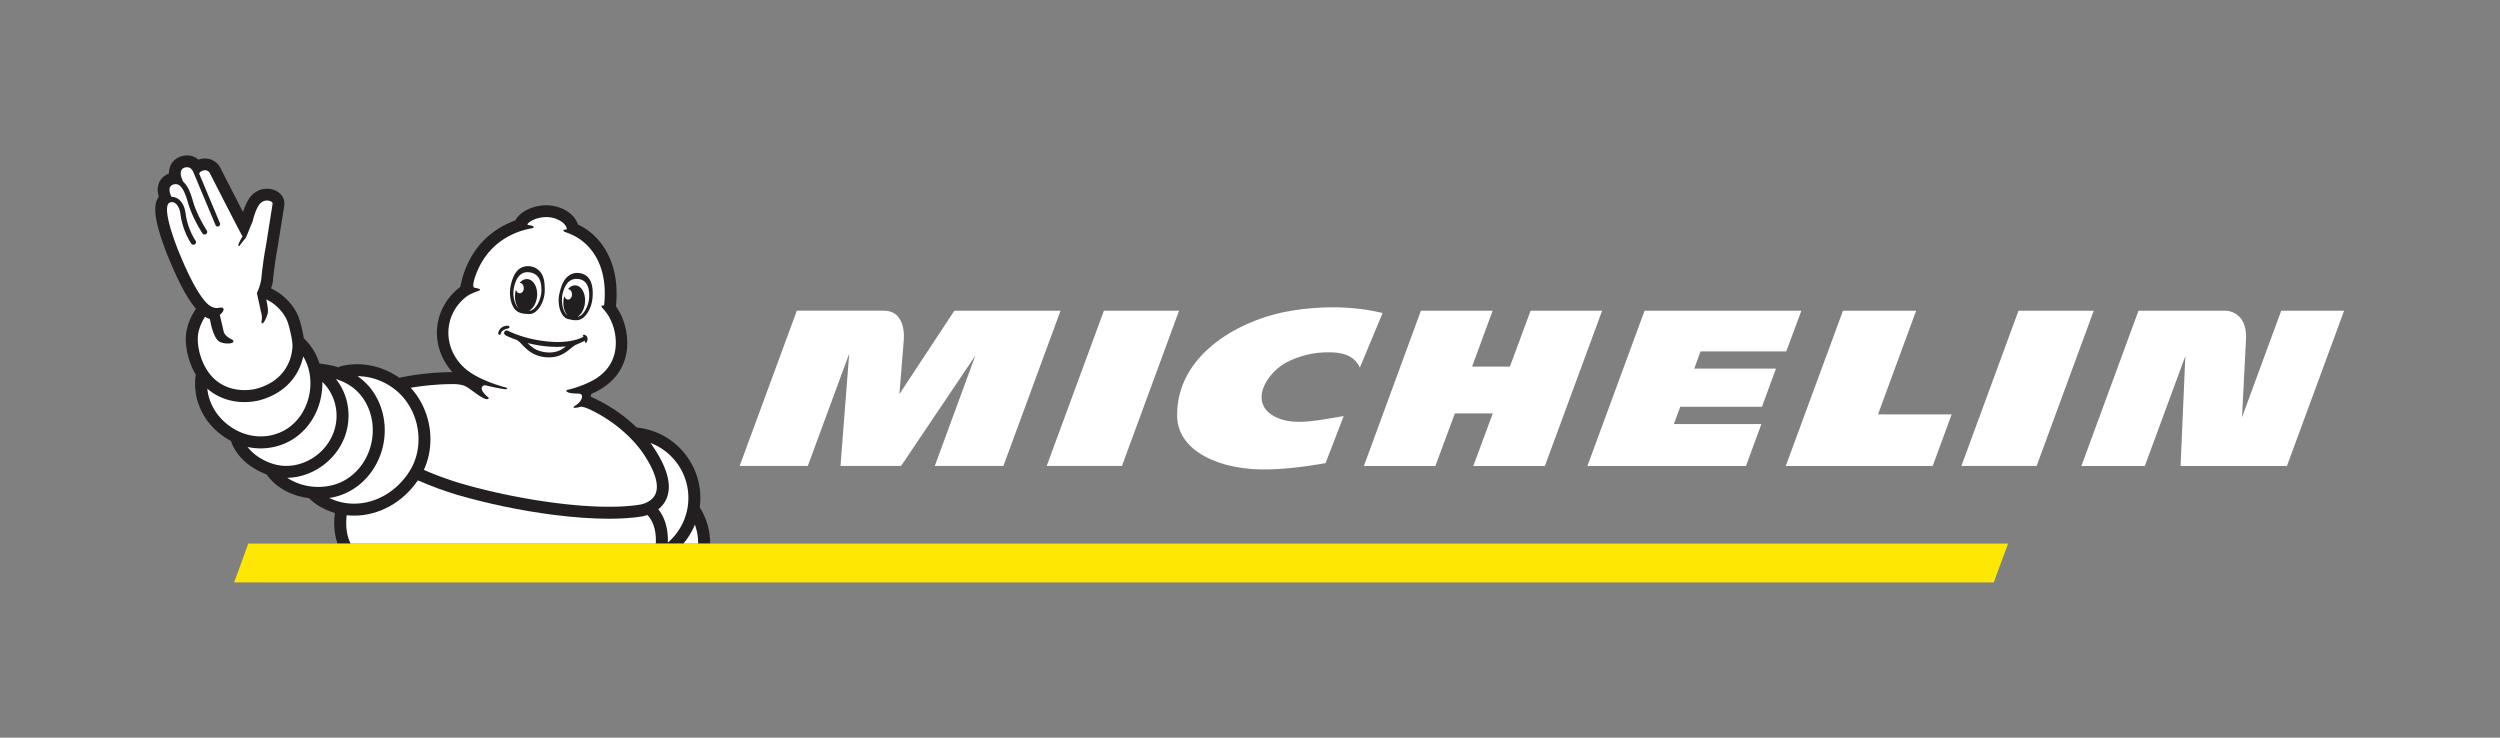 <svg xmlns="http://www.w3.org/2000/svg" xml:space="preserve" width="1196.069" height="352.919"><rect width="100%" height="100%" fill="#808080" stroke="none"/><defs><clipPath id="a" clipPathUnits="userSpaceOnUse"><path d="M0 264.689h897.052V0H0Z"/></clipPath></defs><g clip-path="url(#a)" transform="matrix(1.333 0 0 -1.333 0 352.919)"><path d="M0 0a2 2 0 0 1-.209.284C.627 6.44-.791 12.613-4.278 17.82c-3.779 5.643-9.529 9.477-16.193 10.795-.673.133-1.367.24-2.061.321a2 2 0 0 1-.276.012c-6.804 6.611-14.002 9.991-16.552 11.055.083.355.154.706.23 1.031q.14.036.274.092c7.252 3.155 11.567 8.504 12.475 15.466.723 5.506-.801 11.605-3.906 15.861q.023.11.035.223c.741 7.443-.38 13.936-3.334 19.298-2.407 4.369-6.056 7.855-10.275 9.817q-.03.01-.059.023c-1.182 3.992-6.279 7.046-11.726 6.899-4.296-.116-8.984-2.13-10.747-5.434-6.541-2.356-16.687-8.45-19.756-23.861-4.521-3.398-7.49-8.388-8.206-13.863-.796-6.076 1.261-12.158 5.402-16.714-4.193-.015-10.92-.363-18.844-1.974a2 2 0 0 1-.235-.062c-6.109 4.312-13.983 5.959-21.021 4.116a2.2 2.2 0 0 1-.757-.369c-1.954.591-4.089 1.028-6.437 1.313a2 2 0 0 1-.428.01c-1.022 3.301-2.777 6.293-5.192 8.708-.122.122-.402.341-.404.357l-.023-.024c-.358 2.413-1.044 5.046-1.327 6.001-.699 2.362-1.776 4.979-4.895 8.102a19.3 19.3 0 0 1-5.557 3.855c.296.791.468 1.466.555 1.861q.052.234.077.473c.007.075.784 7.522 1.668 11.943q.016.08.03.163c2.42 15.154 2.443 15.376 2.459 15.538l.008.091c.107 1.363-.365 2.687-1.327 3.729-1.163 1.258-2.937 1.979-4.866 1.979-2.708 0-5.128-1.384-6.641-3.796-.887-1.414-1.55-3.118-2.009-4.552a3114 3114 0 0 0-8.192 15.973 4 4 0 0 1-.133.241c-.823 1.387-2.714 3.006-5.329 3.007a6.7 6.7 0 0 1-2.336-.431 6.25 6.25 0 0 1-4.1 1.509c-.752 0-1.521-.13-2.284-.387-2.675-.894-4.229-3.281-4.212-6.117-2.087-.789-3.51-2.439-3.912-4.556-.277-1.457.017-2.715.158-3.32.02-.091.052-.226.117-.439a6 6 0 0 1-.191-.283c-1.491-2.34-2.258-6.65 3.353-20.875q.028-.072.059-.142c.099-.225.239-.562.418-.989 1.003-2.399 3.091-7.39 5.601-11.86 1.414-2.518 2.771-4.529 4.109-6.075-1.036-1.49-2.47-3.973-3.238-7.152-.794-3.292-.441-7.552.968-11.69a25.4 25.4 0 0 1 2.214-4.815l-.024-.019.024-.044a2 2 0 0 1-.091-.403c-1.027-8.112 2.448-16.02 9.295-21.152a25 25 0 0 1 3.409-2.152c.996-3.078 3.072-5.928 6.031-8.266a24.1 24.1 0 0 1 6.752-3.724l.046-.072c2.574-3.659 6.529-6.327 11.439-7.712a26 26 0 0 1 3.759-.764q.087-.113.192-.216c2.382-2.308 5.508-4.054 9.075-5.08-.595-4.7-.02-8.309.959-11.006H3.526A24 24 0 0 1 0 0" style="fill:#231f20;fill-opacity:1;fill-rule:nonzero;stroke:none" transform="translate(251.337 82.363)"/><path d="M0 0h-631.608l-5.072-13.931H-5.125Z" style="fill:#fee702;fill-opacity:1;fill-rule:nonzero;stroke:none" transform="translate(720.714 69.655)"/><path d="M0 0h-26.252l-20.541-55.731h52.73l6.817 18.515h-26.442zm-77.396-14.599h30.788L-41.192 0h-56.277l-20.512-55.731h56.909l5.526 15.036h-31.42l2.297 6.197h29.324l5.031 13.715h-29.319ZM36.741 0 16.238-55.724h27.004L63.743 0Zm94.287 0-14.072-38.248c.192 3.855.954 19.063 1.431 27.828.193 3.61-.589 6.362-2.309 8.191C113.971-.026 111.202 0 111.168 0h-31.36L59.313-55.731h22.769l14.541 39.466-1.72-39.466h38.181L153.604 0Zm-476.225 0-19.716-29.929s1.254 15.659 1.571 19.43c.227 2.871-.12 10.499-7.112 10.499h-31.28l-20.515-55.724h24.457l14.863 40.306-3.133-40.306h21.742l26.659 39.601-14.555-39.601h24.626L-307.084 0Zm53.678 0-20.532-55.724h27.009L-264.539 0Zm153.149 0-7.442-20.071h-13.577L-151.996 0h-25.751l-20.461-55.731h25.655l7.001 18.872h13.605l-6.994-18.872h25.693L-112.701 0Zm-88.604-.514c-16.35-3.348-38.503-15.364-38.269-37.278.142-12.642 15.406-19.656 32.925-19.173 9.824.266 19.175 2.071 20.358 2.273l6.503 16.876c-8.599-1.363-16.858-3.423-23.343-.829-11.679 4.67-4.491 16.816 3.765 20.595 3.643 1.668 8.578 3.248 14.541 3.117 2.466-.047 8.501-.152 10.841-5.482l8.165 19.579c-14.05 3.464-28.162 1.816-35.486.322" style="fill:#fff;fill-opacity:1;fill-rule:nonzero;stroke:none" transform="translate(687.723 153.241)"/><path d="M0 0h-5.288a25.8 25.8 0 0 1 4.124 6.807A19.5 19.5 0 0 0 0 0" style="fill:#fff;fill-opacity:1;fill-rule:nonzero;stroke:none" transform="translate(250.57 69.655)"/><path d="M0 0c.026-.001 1.964-.139 3.124-.587 1.96-.751 5.881-4.502 8-4.827.372-.043 1.341.195.287.937-.294.21-2.742 2.39-1.835 3.517.011.018.022.026.034.047.322.452.747.553 1.201.463 3.07-.76 5.625-1.203 6.506-1.326.54-.076.933-.09 1.154.096.216.188.056.321-.539.493C13.196.086 7.979 2.123 4.311 4.871c-4.913 3.769-7.533 9.708-6.759 15.62.569 4.349 2.819 8.186 6.371 10.93 1.412 1.038 3.661 1.814 4.307 2.044 1.72.621-1.097 1.074-1.304 1.108-.724.117-.765.862-.172 3.124 3.279 10.526 10.536 15.174 16.557 17.217 1.057.321 2.673.782 3.77.95 1.659.254 1.043 1.003-.862 1.224 0 0-.643.039-.326.454.055.064.413.482.946.826 1.354.861 3.313 1.518 5.454 1.575 3.869.103 7.205-2.056 7.598-4.053 0 0 .139-.399-.331-.415-.742-.025-1.342-.339-.316-.845.236-.119 1.27-.435 2.722-1.101a2 2 0 0 1 .211-.114c2.919-1.357 12.002-6.88 11.34-22.496l-.001.002c-.021-.47-.062-.937-.087-1.404-.029-.429-.089-.862-.142-1.292-.854.1-1.225-.265-.615-.875.442-.44 1.542-1.75 2.173-2.792 2.048-3.38 3.061-7.848 2.521-11.961-.727-5.574-4.175-8.97-7.626-11.003-1.545-.875-5.119-2.649-9.583-3.646-.911-.205-.484-1.392 3.741-1.331.356-.04 1.126-.08 1.348-.496.492-.908-.354-2.688-2.187-3.77-1.583-.935-.316-1.128 1.882-.47.643.105 2.329-.576 2.55-.668 3.573-1.581 12.568-6.227 19.331-15.337 4.677-6.719 6.377-12.021 4.915-15.335-1.422-3.225-5.652-3.818-5.684-3.822l-.072-.01c-16.344-2.545-44.689 1.944-64.244 7.696-3.499 1.026-8.724 2.864-13.118 4.811 4.319 9.346 2.637 21.17-4.445 29.155q-.143.157-.288.312C-9.151-.139-3.352.035 0 0" style="fill:#fff;fill-opacity:1;fill-rule:nonzero;stroke:none" transform="translate(163.51 126.894)"/><path d="M0 0a21 21 0 0 0 3.172-15.856 21.14 21.14 0 0 0-6.955-11.915c.104 3.866-.58 8.383-3.435 11.954 1.133.899 2.18 2.092 2.89 3.681 2.163 4.837.373 11.43-5.32 19.596l-.037.051c-.121.164-.245.322-.368.483A20.97 20.97 0 0 0 0 0" style="fill:#fff;fill-opacity:1;fill-rule:nonzero;stroke:none" transform="translate(243.488 97.792)"/><path d="M0 0c6.526-7.357 7.625-18.559 2.614-26.637-5.621-9.061-15.699-13.544-25.08-11.153a20 20 0 0 0-3.828 1.404c.894.136 1.776.318 2.636.552 9.23 2.504 16.122 11.017 17.15 21.186.648 6.421-1.169 12.853-4.985 17.647a21.2 21.2 0 0 1-4.652 4.329C-10.185 7.301-4.114 4.638 0 0" style="fill:#fff;fill-opacity:1;fill-rule:nonzero;stroke:none" transform="translate(144.47 122.413)"/><path d="M0 0c3.124-3.925 4.608-9.223 4.071-14.538-.85-8.409-6.476-15.43-13.999-17.47-6.334-1.72-12.422-.225-16.582 2.533 9.176.177 17.995 6.482 20.946 15.667C-4.083-9.197-4.181-4.19-5.84.294a20.7 20.7 0 0 1-3.202 5.682C-5.162 4.746-2.222 2.791 0 0" style="fill:#fff;fill-opacity:1;fill-rule:nonzero;stroke:none" transform="translate(129.614 122.735)"/><path d="M0 0c.332 1.749.476 3.495.445 5.207C4.944.872 6.731-5.914 4.701-12.233c-2.8-8.711-12.076-14.236-20.677-12.316-3.627.81-7.865 3.052-10.435 6.407a22.4 22.4 0 0 1 4.716-.506c2.987 0 5.973.605 8.807 1.838C-6.27-13.932-1.452-7.647 0 0" style="fill:#fff;fill-opacity:1;fill-rule:nonzero;stroke:none" transform="translate(115.258 122.473)"/><path d="M0 0q.014-.022.018-.01c2.297-3.823 3.117-8.636 2.19-13.519C1.021-19.78-2.859-24.89-8.173-27.2c-6.052-2.634-13.001-1.706-18.586 2.481-4.437 3.325-7.142 8.051-7.658 13.136q.003-.003-.011.032.663-.583 1.365-1.087c3.379-2.436 7.52-3.724 11.976-3.724 3.032 0 5.259.6 5.685.723 7.858 2.221 11.711 6.94 13.56 10.508A20.6 20.6 0 0 1 0 0" style="fill:#fff;fill-opacity:1;fill-rule:nonzero;stroke:none" transform="translate(108.829 136.805)"/><path d="M0 0q.09.05.17.122C.321.26.499.359.691.421q.09.02.187.026c.233.014.419.024.57.03a2 2 0 0 0 .398-.098c1.237-.45 2.15-2.024 2.442-4.209.831-6.269 3.773-10.429 3.898-10.603a.93.93 0 0 1 1.3-.215.933.933 0 0 1 .215 1.302c-.028.038-2.794 3.95-3.565 9.762-.391 2.929-1.722 5.012-3.651 5.715a3.7 3.7 0 0 1-1.415.228C.816 2.942.588 3.508.519 3.808c-.188.804-.546 2.388 1.228 2.995q.164.055.337.096a1 1 0 0 1 .181.004c1.288.16 2.977-.428 4.674-6.464 1.558-5.539 5.096-10.945 5.246-11.172a.932.932 0 0 1 1.557 1.026c-.035.054-3.528 5.388-5.008 10.65-.731 2.601-1.756 5.43-3.507 6.876-.25.64-.526 1.353-.604 1.581-.298.893-.607 2.865 1.089 3.433.343.115.655.166.938.166 1.347 0 2.037-1.16 2.375-2.027q.073-.185.167-.387l7.672-18.321a.7.7 0 0 1 .237-.335.88.88 0 0 1 .884-.153c.44.184.659.682.481 1.127l-7.454 17.806c.128.337.384.651.846.885.465.236.874.327 1.227.327 1.136 0 1.693-.937 1.693-.937s9.908-19.452 11.789-22.811c-.758-1.269-1.372-2.509-1.451-2.816-.135-.497.204-.946.442-.477.552.819 1.352 1.791 2.032 2.572l.022.026.003.003a.3.3 0 0 1 .067.107c.466.83 1.924 4.704 2.499 5.92.409 1.773 1.171 4.163 2.151 5.726.845 1.348 2.042 1.814 3.057 1.814 1.122 0 2.022-.569 1.976-1.147-.026-.261-2.427-15.293-2.427-15.293-.629-3.145-1.194-7.64-1.496-10.247a13 13 0 0 0-.212-1.89l-.021-.2s-.031-.141-.094-.37a19.6 19.6 0 0 0-1.399-4.049l.781-3.585.014.007c.31-1.511.649-3.126.783-3.617.57-2.034-.161-3.222.208-3.629.518-.57 1.782 2.136 2.11 3.545.257 1.118-.168 3.398-.533 4.984a15 15 0 0 0 4.223-2.949c2.599-2.601 3.323-4.622 3.815-6.283.491-1.663 1.318-5.244 1.373-7.172.055-1.929-.606-12.177-12.727-15.592 0 0-1.852-.557-4.5-.557-2.701 0-6.232.579-9.471 2.919-5.864 4.166-8.15 13.284-6.987 18.102.548 2.269 1.536 4.102 2.313 5.294a8.3 8.3 0 0 1 1.718-.799l.35-1.658c.039-.197.985-4.826 2.776-6.236 1.052-.824 2.783-.887 3.288-.887.535 0 1.802.058 2.029.609.038.091.099.326-.138.563-.094.098-.248.182-.56.352-.865.466-2.472 1.333-2.815 2.91-.192.888-.928 4.01-1.363 5.851 1.801 1.432 1.993 3.009-.365 2.514-1.421-.3-2.741.365-3.753 1.168-4.728 4.139-9.688 16.848-10.671 19.098C-.411-6.993-1.248-1.525 0 0" style="fill:#fff;fill-opacity:1;fill-rule:nonzero;stroke:none" transform="translate(60.478 191.736)"/><path d="M0 0q1.336-.144 2.668-.145c8.818 0 17.423 4.653 22.892 12.674 4.654-2.098 10.19-4.054 14.054-5.186C50.371 4.179 62.677 1.62 74.266.14 81.558-.792 88.244-1.259 94.1-1.259c4.357 0 8.256.259 11.605.778.223.031 1.101.166 2.25.553 2.646-2.79 3.168-6.827 3.004-10.25H1.423C.367-8.101-.556-4.817 0 0" style="fill:#fff;fill-opacity:1;fill-rule:nonzero;stroke:none" transform="translate(124.423 79.833)"/><path d="M0 0a11 11 0 0 0-.604-2.002c-.579-1.4-1.361-2.511-2.204-3.129a2.8 2.8 0 0 0-1.216-.503c1.385.827 2.468 2.754 2.678 5.085.291 3.221-1.201 5.988-3.334 6.167-1.018.088-1.994-.43-2.771-1.34.757.006 1.396-.779 1.443-1.794.043-1.037-.556-1.91-1.341-1.953-.636-.035-1.198.488-1.409 1.241a8.6 8.6 0 0 1-.314-1.66c-.197-2.152.404-4.095 1.459-5.207-.649.393-1.23 1.296-1.595 2.516a9 9 0 0 0-.33 1.659c-.149 1.447-.15 2.943.583 4.919q.042.141.087.275C-8.1 6.265-6.645 8.387-3.46 7.872.732 7.194.293 1.715 0 0m1.052 6.057C.683 7.406-.056 8.615-1.252 9.327a5.73 5.73 0 0 1-3.406.745 5 5 0 0 1-.915-.186c-2.897-.919-4.06-3.493-4.916-7.039-.943-3.88.375-8.464 2.854-9.242.607-.192 1.63-.354 1.63-.354.64-.118 1.27-.173 1.882-.108a4 4 0 0 1 2.005.762c1.186.87 2.049 2.288 2.611 3.646.562 1.36.845 2.766.921 4.234.074 1.428.017 2.899-.362 4.272M-28.467-9.218c-.097.368-.57.374-.728.372-.411.006-.957-.127-1.358-.278-1.082-.383-1.971-1.717-1.917-2.528a.44.44 0 0 1 .128-.305.53.53 0 0 1 .417-.155l.002-.001.003-.001c.205.005.331.164.348.361.02.202.139.581.431.867.29.288.777.751 2.17 1.049.245.057.598.252.504.619m17.085-8.854c-1.193-.372-2.471-.444-3.734-.337-1.235.106-2.462.383-3.592.914-1.247.586-2.281 1.457-3.238 2.417 4.48-1.093 9.217-1.681 13.776-1.195-.966-.761-2.006-1.421-3.212-1.799m9.752 5.971c-.458.053-.58-.342-.397-.494q.086-.07.178-.186c-.166-.086-.329-.193-.481-.268-1.029-.489-2.137-.827-3.256-1.08-2.728-.606-5.581-.683-8.392-.448-4.575.38-9.192 1.402-13.454 3.191-.381.162-.751.336-1.127.505-.191.082-.367.196-.564.27v.005c-.606.191-1.21-.21-1.238-.825-.019-.465.28-.75.671-.952 1.141-.59 2.369-1.048 3.584-1.473 1.057-.469 1.84-1.424 2.62-2.229.968-.994 2.01-1.921 3.233-2.619 2.306-1.319 5.196-1.769 7.78-1.369 1.36.211 2.646.7 3.793 1.414.846.525 1.599 1.16 2.369 1.781.459.368.925.736 1.442 1.036.302.172 2.397 1.011 3.506 1.647.001-.39-.014-.731.245-.779.29-.053.548.486.649.938.106.452.012.889-.107 1.173-.114.288-.596.705-1.054.762M-27.024 3.573c.159 1.744 1.166 7.198 5.53 6.762 3.321-.332 4.212-2.784 4.456-4.923.007-.093.01-.191.017-.289.209-2.117-.185-3.572-.714-4.944a9.6 9.6 0 0 0-.766-1.527c-.811-1.279-1.796-2.064-2.645-2.102q-.116-.004-.249-.002c1.475.78 2.637 2.752 2.851 5.152.287 3.222-1.244 5.993-3.428 6.179-1.037.091-2.031-.425-2.822-1.331.774.004 1.427-.787 1.476-1.799.046-1.036-.561-1.908-1.364-1.951-.65-.033-1.226.492-1.443 1.248a8.7 8.7 0 0 1-.316-1.662c-.179-1.966.324-3.758 1.234-4.904a3 3 0 0 0-.362.361c-.681.821-1.172 2.11-1.381 3.626-.095.69-.117 1.388-.074 2.106m.508-6.489a4.16 4.16 0 0 1 1.803-1.265c.594-.223 1.239-.337 1.907-.389 0 0 1.066-.109 1.724-.084 2.682.111 5.206 4.227 5.289 8.257.079 3.673-.41 6.485-3.06 8.134-.27.169-.561.309-.865.423a6 6 0 0 1-3.594.164c-1.385-.374-2.442-1.361-3.166-2.576-.743-1.241-1.186-2.659-1.488-4.066-.306-1.449-.401-2.894-.195-4.366.203-1.468.693-3.076 1.645-4.232" style="fill:#231f20;fill-opacity:1;fill-rule:nonzero;stroke:none" transform="translate(211.3 156.705)"/></g></svg>